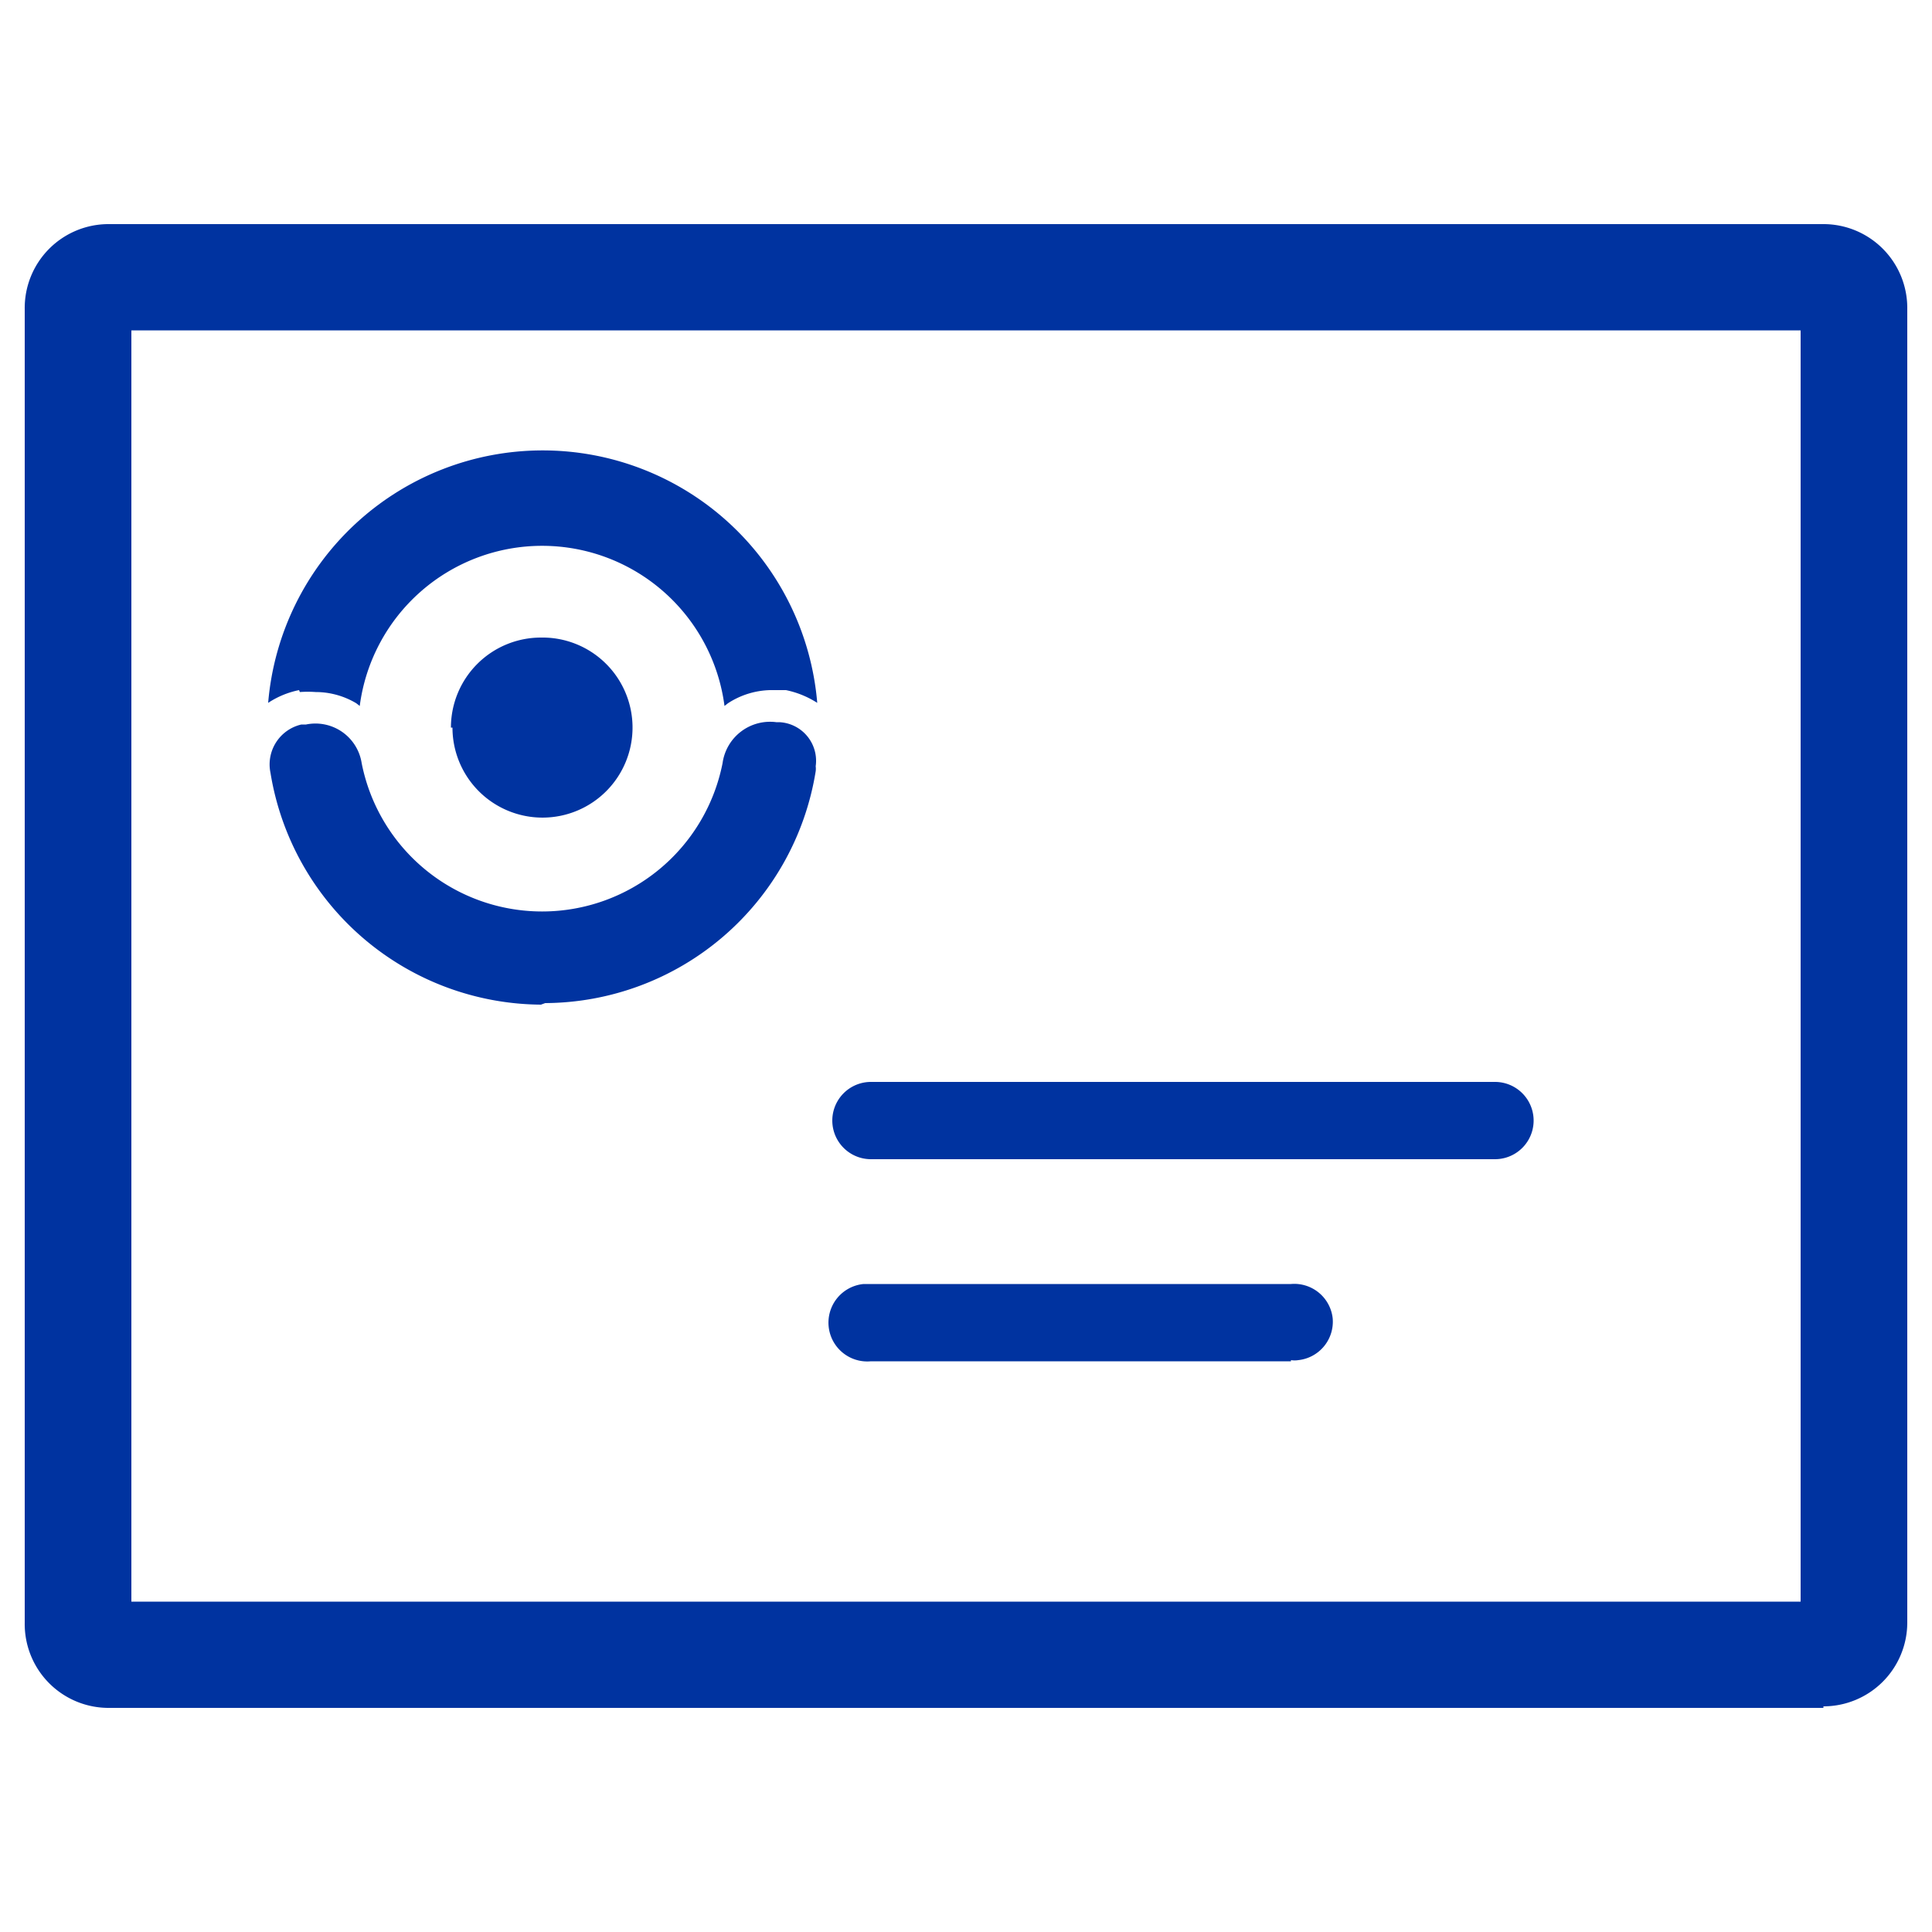 <svg id="Capa_1" data-name="Capa 1" xmlns="http://www.w3.org/2000/svg" viewBox="0 0 50 50"><defs><style>.cls-1{fill:#0033a0;}</style></defs><g id="Recurso_75" data-name="Recurso 75"><path class="cls-1" d="M47.19,44.2H2.81A2.17,2.17,0,0,1,.64,42h0V8A2.17,2.17,0,0,1,2.81,5.8H47.19A2.17,2.17,0,0,1,49.36,8h0V42a2.17,2.17,0,0,1-2.17,2.16ZM3.4,41.45H46.6V8.55H3.4Z"/><path class="cls-1" d="M38.69,30H22.54a1,1,0,0,1,0-2H38.69a1,1,0,0,1,0,2h0"/><path class="cls-1" d="M33.41,35.23H22.54a1,1,0,1,1-.19-2H33.41a1,1,0,0,1,1.08.89,1,1,0,0,1-.89,1.08.6.6,0,0,1-.19,0"/><path class="cls-1" d="M11.71,18.83A2.33,2.33,0,1,0,14,16.5a2.33,2.33,0,0,0-2.33,2.33h0"/><path class="cls-1" d="M14,26a7.14,7.14,0,0,1-7-6,1.06,1.06,0,0,1,.8-1.25h.12a1.21,1.21,0,0,1,1.44,1v0a4.76,4.76,0,0,0,9.34,0,1.24,1.24,0,0,1,1.39-1.06l.08,0a1,1,0,0,1,.94,1.14.51.51,0,0,1,0,.13,7.13,7.13,0,0,1-7,6"/><path class="cls-1" d="M7.76,17.91h0a2.81,2.81,0,0,1,.41,0,2.05,2.05,0,0,1,1.05.29l.09.07a4.76,4.76,0,0,1,9.44,0l.09-.07a2.09,2.09,0,0,1,1.09-.34h.41a2.39,2.39,0,0,1,.81.33,7.13,7.13,0,0,0-14.21,0,2.26,2.26,0,0,1,.8-.33"/></g></svg>